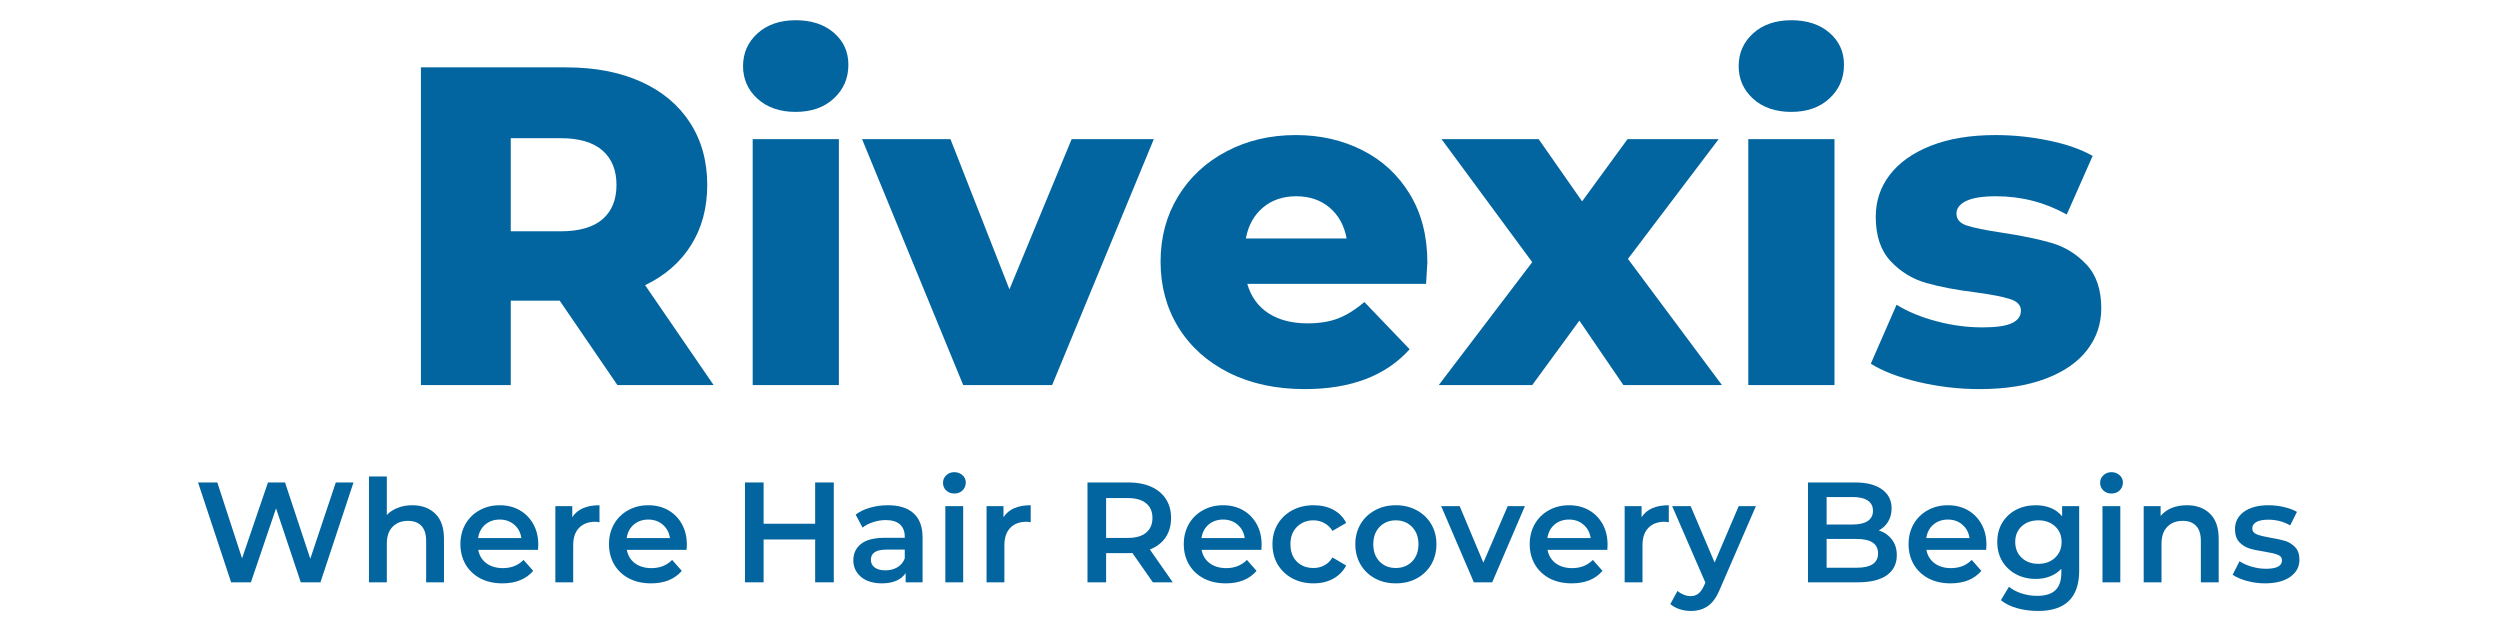 <svg version="1.0" preserveAspectRatio="xMidYMid meet" height="100" viewBox="0 0 300 75" zoomAndPan="magnify" width="400" xmlns:xlink="http://www.w3.org/1999/xlink" xmlns="http://www.w3.org/2000/svg"><defs><g></g><clipPath id="66fcb3207b"><rect height="60" y="0" width="208" x="0"></rect></clipPath><clipPath id="5f529e36cc"><path clip-rule="nonzero" d="M 0.281 57 L 20 57 L 20 70 L 0.281 70 Z M 0.281 57"></path></clipPath><clipPath id="6c873e991b"><rect height="75" y="0" width="255" x="0"></rect></clipPath></defs><rect fill-opacity="1" height="90" y="-7.5" fill="#ffffff" width="360" x="-30"></rect><rect fill-opacity="1" height="90" y="-7.5" fill="#ffffff" width="360" x="-30"></rect><g transform="matrix(1, 0, 0, 1, 23, -0)"><g clip-path="url(#6c873e991b)"><g transform="matrix(1, 0, 0, 1, 23, -0)"><g clip-path="url(#66fcb3207b)"><g fill-opacity="1" fill="#03659f"><g transform="translate(0.697, 46.208)"><g><path d="M 20.469 -10.125 L 14.594 -10.125 L 14.594 0 L 3.812 0 L 3.812 -38.125 L 21.234 -38.125 C 24.68 -38.125 27.676 -37.551 30.219 -36.406 C 32.758 -35.258 34.719 -33.625 36.094 -31.5 C 37.477 -29.375 38.172 -26.879 38.172 -24.016 C 38.172 -21.254 37.523 -18.848 36.234 -16.797 C 34.953 -14.742 33.113 -13.141 30.719 -11.984 L 38.938 0 L 27.391 0 Z M 27.281 -24.016 C 27.281 -25.797 26.719 -27.176 25.594 -28.156 C 24.469 -29.133 22.797 -29.625 20.578 -29.625 L 14.594 -29.625 L 14.594 -18.453 L 20.578 -18.453 C 22.797 -18.453 24.469 -18.93 25.594 -19.891 C 26.719 -20.859 27.281 -22.234 27.281 -24.016 Z M 27.281 -24.016"></path></g></g></g><g fill-opacity="1" fill="#03659f"><g transform="translate(40.994, 46.208)"><g><path d="M 3.328 -29.516 L 13.672 -29.516 L 13.672 0 L 3.328 0 Z M 8.484 -32.781 C 6.598 -32.781 5.07 -33.305 3.906 -34.359 C 2.75 -35.41 2.172 -36.719 2.172 -38.281 C 2.172 -39.844 2.75 -41.148 3.906 -42.203 C 5.07 -43.254 6.598 -43.781 8.484 -43.781 C 10.379 -43.781 11.906 -43.281 13.062 -42.281 C 14.227 -41.281 14.812 -40 14.812 -38.438 C 14.812 -36.812 14.227 -35.461 13.062 -34.391 C 11.906 -33.316 10.379 -32.781 8.484 -32.781 Z M 8.484 -32.781"></path></g></g></g><g fill-opacity="1" fill="#03659f"><g transform="translate(58.038, 46.208)"><g><path d="M 34.422 -29.516 L 22.219 0 L 11.547 0 L -0.594 -29.516 L 10.016 -29.516 L 17.094 -11.484 L 24.562 -29.516 Z M 34.422 -29.516"></path></g></g></g><g fill-opacity="1" fill="#03659f"><g transform="translate(91.8, 46.208)"><g><path d="M 33.484 -14.703 C 33.484 -14.629 33.43 -13.773 33.328 -12.141 L 11.875 -12.141 C 12.312 -10.617 13.156 -9.445 14.406 -8.625 C 15.656 -7.812 17.223 -7.406 19.109 -7.406 C 20.523 -7.406 21.75 -7.602 22.781 -8 C 23.82 -8.406 24.867 -9.062 25.922 -9.969 L 31.359 -4.297 C 28.492 -1.109 24.301 0.484 18.781 0.484 C 15.332 0.484 12.301 -0.164 9.688 -1.469 C 7.07 -2.781 5.047 -4.598 3.609 -6.922 C 2.18 -9.242 1.469 -11.875 1.469 -14.812 C 1.469 -17.719 2.164 -20.32 3.562 -22.625 C 4.957 -24.926 6.891 -26.727 9.359 -28.031 C 11.828 -29.344 14.609 -30 17.703 -30 C 20.641 -30 23.305 -29.391 25.703 -28.172 C 28.098 -26.961 29.992 -25.203 31.391 -22.891 C 32.785 -20.586 33.484 -17.859 33.484 -14.703 Z M 17.75 -22.656 C 16.156 -22.656 14.82 -22.203 13.75 -21.297 C 12.676 -20.391 11.992 -19.156 11.703 -17.594 L 23.797 -17.594 C 23.504 -19.156 22.82 -20.391 21.75 -21.297 C 20.676 -22.203 19.344 -22.656 17.75 -22.656 Z M 17.75 -22.656"></path></g></g></g><g fill-opacity="1" fill="#03659f"><g transform="translate(126.759, 46.208)"><g><path d="M 22.047 0 L 16.766 -7.734 L 11.109 0 L -0.109 0 L 11.109 -14.75 L 0.219 -29.516 L 11.875 -29.516 L 17.094 -22.047 L 22.547 -29.516 L 33.484 -29.516 L 22.594 -15.141 L 33.875 0 Z M 22.047 0"></path></g></g></g><g fill-opacity="1" fill="#03659f"><g transform="translate(160.467, 46.208)"><g><path d="M 3.328 -29.516 L 13.672 -29.516 L 13.672 0 L 3.328 0 Z M 8.484 -32.781 C 6.598 -32.781 5.07 -33.305 3.906 -34.359 C 2.75 -35.41 2.172 -36.719 2.172 -38.281 C 2.172 -39.844 2.75 -41.148 3.906 -42.203 C 5.07 -43.254 6.598 -43.781 8.484 -43.781 C 10.379 -43.781 11.906 -43.281 13.062 -42.281 C 14.227 -41.281 14.812 -40 14.812 -38.438 C 14.812 -36.812 14.227 -35.461 13.062 -34.391 C 11.906 -33.316 10.379 -32.781 8.484 -32.781 Z M 8.484 -32.781"></path></g></g></g><g fill-opacity="1" fill="#03659f"><g transform="translate(177.511, 46.208)"><g><path d="M 14.047 0.484 C 11.578 0.484 9.145 0.203 6.75 -0.359 C 4.352 -0.922 2.43 -1.656 0.984 -2.562 L 4.078 -9.641 C 5.422 -8.805 7.02 -8.145 8.875 -7.656 C 10.727 -7.164 12.562 -6.922 14.375 -6.922 C 16.039 -6.922 17.227 -7.094 17.938 -7.438 C 18.645 -7.781 19 -8.281 19 -8.938 C 19 -9.582 18.57 -10.039 17.719 -10.312 C 16.863 -10.594 15.516 -10.859 13.672 -11.109 C 11.305 -11.398 9.297 -11.781 7.641 -12.25 C 5.992 -12.719 4.57 -13.586 3.375 -14.859 C 2.176 -16.129 1.578 -17.91 1.578 -20.203 C 1.578 -22.086 2.141 -23.766 3.266 -25.234 C 4.391 -26.703 6.031 -27.863 8.188 -28.719 C 10.352 -29.57 12.941 -30 15.953 -30 C 18.098 -30 20.223 -29.781 22.328 -29.344 C 24.43 -28.914 26.191 -28.301 27.609 -27.5 L 24.5 -20.469 C 21.883 -21.926 19.055 -22.656 16.016 -22.656 C 14.379 -22.656 13.176 -22.461 12.406 -22.078 C 11.645 -21.703 11.266 -21.203 11.266 -20.578 C 11.266 -19.891 11.68 -19.41 12.516 -19.141 C 13.359 -18.867 14.738 -18.586 16.656 -18.297 C 19.094 -17.93 21.109 -17.516 22.703 -17.047 C 24.305 -16.578 25.695 -15.711 26.875 -14.453 C 28.051 -13.203 28.641 -11.453 28.641 -9.203 C 28.641 -7.348 28.078 -5.688 26.953 -4.219 C 25.828 -2.75 24.164 -1.598 21.969 -0.766 C 19.77 0.066 17.129 0.484 14.047 0.484 Z M 14.047 0.484"></path></g></g></g></g></g><g clip-path="url(#5f529e36cc)"><g fill-opacity="1" fill="#03659f"><g transform="translate(0.297, 69.878)"><g><path d="M 19.125 -11.984 L 15.156 0 L 12.797 0 L 9.828 -8.875 L 6.812 0 L 4.438 0 L 0.469 -11.984 L 2.781 -11.984 L 5.75 -2.875 L 8.859 -11.984 L 10.906 -11.984 L 13.938 -2.828 L 17 -11.984 Z M 19.125 -11.984"></path></g></g></g></g><g fill-opacity="1" fill="#03659f"><g transform="translate(19.872, 69.878)"><g><path d="M 6.594 -9.25 C 7.75 -9.25 8.672 -8.91 9.359 -8.234 C 10.055 -7.566 10.406 -6.566 10.406 -5.234 L 10.406 0 L 8.266 0 L 8.266 -4.969 C 8.266 -5.77 8.078 -6.367 7.703 -6.766 C 7.328 -7.172 6.789 -7.375 6.094 -7.375 C 5.312 -7.375 4.691 -7.133 4.234 -6.656 C 3.773 -6.188 3.547 -5.508 3.547 -4.625 L 3.547 0 L 1.406 0 L 1.406 -12.703 L 3.547 -12.703 L 3.547 -8.078 C 3.898 -8.453 4.336 -8.738 4.859 -8.938 C 5.379 -9.145 5.957 -9.25 6.594 -9.25 Z M 6.594 -9.25"></path></g></g></g><g fill-opacity="1" fill="#03659f"><g transform="translate(31.593, 69.878)"><g><path d="M 10 -4.516 C 10 -4.367 9.988 -4.16 9.969 -3.891 L 2.797 -3.891 C 2.922 -3.211 3.25 -2.676 3.781 -2.281 C 4.312 -1.895 4.969 -1.703 5.75 -1.703 C 6.758 -1.703 7.586 -2.031 8.234 -2.688 L 9.391 -1.375 C 8.973 -0.883 8.453 -0.508 7.828 -0.25 C 7.203 0 6.492 0.125 5.703 0.125 C 4.703 0.125 3.816 -0.07 3.047 -0.469 C 2.285 -0.875 1.695 -1.43 1.281 -2.141 C 0.863 -2.859 0.656 -3.672 0.656 -4.578 C 0.656 -5.461 0.852 -6.258 1.25 -6.969 C 1.656 -7.688 2.219 -8.242 2.938 -8.641 C 3.664 -9.047 4.477 -9.25 5.375 -9.25 C 6.27 -9.25 7.066 -9.051 7.766 -8.656 C 8.461 -8.258 9.008 -7.703 9.406 -6.984 C 9.801 -6.273 10 -5.453 10 -4.516 Z M 5.375 -7.531 C 4.688 -7.531 4.102 -7.328 3.625 -6.922 C 3.156 -6.516 2.875 -5.977 2.781 -5.312 L 7.969 -5.312 C 7.875 -5.969 7.594 -6.5 7.125 -6.906 C 6.656 -7.32 6.07 -7.531 5.375 -7.531 Z M 5.375 -7.531"></path></g></g></g><g fill-opacity="1" fill="#03659f"><g transform="translate(42.236, 69.878)"><g><path d="M 3.438 -7.812 C 4.051 -8.77 5.141 -9.25 6.703 -9.25 L 6.703 -7.203 C 6.516 -7.242 6.348 -7.266 6.203 -7.266 C 5.367 -7.266 4.719 -7.02 4.25 -6.531 C 3.781 -6.051 3.547 -5.352 3.547 -4.438 L 3.547 0 L 1.406 0 L 1.406 -9.141 L 3.438 -9.141 Z M 3.438 -7.812"></path></g></g></g><g fill-opacity="1" fill="#03659f"><g transform="translate(49.423, 69.878)"><g><path d="M 10 -4.516 C 10 -4.367 9.988 -4.16 9.969 -3.891 L 2.797 -3.891 C 2.922 -3.211 3.25 -2.676 3.781 -2.281 C 4.312 -1.895 4.969 -1.703 5.75 -1.703 C 6.758 -1.703 7.586 -2.031 8.234 -2.688 L 9.391 -1.375 C 8.973 -0.883 8.453 -0.508 7.828 -0.25 C 7.203 0 6.492 0.125 5.703 0.125 C 4.703 0.125 3.816 -0.07 3.047 -0.469 C 2.285 -0.875 1.695 -1.43 1.281 -2.141 C 0.863 -2.859 0.656 -3.672 0.656 -4.578 C 0.656 -5.461 0.852 -6.258 1.25 -6.969 C 1.656 -7.688 2.219 -8.242 2.938 -8.641 C 3.664 -9.047 4.477 -9.25 5.375 -9.25 C 6.27 -9.25 7.066 -9.051 7.766 -8.656 C 8.461 -8.258 9.008 -7.703 9.406 -6.984 C 9.801 -6.273 10 -5.453 10 -4.516 Z M 5.375 -7.531 C 4.688 -7.531 4.102 -7.328 3.625 -6.922 C 3.156 -6.516 2.875 -5.977 2.781 -5.312 L 7.969 -5.312 C 7.875 -5.969 7.594 -6.5 7.125 -6.906 C 6.656 -7.32 6.07 -7.531 5.375 -7.531 Z M 5.375 -7.531"></path></g></g></g><g fill-opacity="1" fill="#03659f"><g transform="translate(60.066, 69.878)"><g></g></g></g><g fill-opacity="1" fill="#03659f"><g transform="translate(64.788, 69.878)"><g><path d="M 12.266 -11.984 L 12.266 0 L 10.031 0 L 10.031 -5.141 L 3.844 -5.141 L 3.844 0 L 1.609 0 L 1.609 -11.984 L 3.844 -11.984 L 3.844 -7.031 L 10.031 -7.031 L 10.031 -11.984 Z M 12.266 -11.984"></path></g></g></g><g fill-opacity="1" fill="#03659f"><g transform="translate(78.648, 69.878)"><g><path d="M 4.891 -9.25 C 6.242 -9.25 7.273 -8.926 7.984 -8.281 C 8.703 -7.633 9.062 -6.66 9.062 -5.359 L 9.062 0 L 7.031 0 L 7.031 -1.109 C 6.77 -0.711 6.395 -0.406 5.906 -0.188 C 5.426 0.02 4.844 0.125 4.156 0.125 C 3.477 0.125 2.879 0.008 2.359 -0.219 C 1.848 -0.457 1.453 -0.785 1.172 -1.203 C 0.891 -1.617 0.75 -2.094 0.75 -2.625 C 0.75 -3.445 1.051 -4.102 1.656 -4.594 C 2.27 -5.094 3.238 -5.344 4.562 -5.344 L 6.922 -5.344 L 6.922 -5.484 C 6.922 -6.117 6.727 -6.609 6.344 -6.953 C 5.957 -7.297 5.391 -7.469 4.641 -7.469 C 4.129 -7.469 3.625 -7.383 3.125 -7.219 C 2.625 -7.062 2.203 -6.844 1.859 -6.562 L 1.031 -8.125 C 1.508 -8.488 2.082 -8.766 2.75 -8.953 C 3.426 -9.148 4.141 -9.25 4.891 -9.25 Z M 4.609 -1.438 C 5.141 -1.438 5.613 -1.555 6.031 -1.797 C 6.445 -2.047 6.742 -2.398 6.922 -2.859 L 6.922 -3.922 L 4.703 -3.922 C 3.473 -3.922 2.859 -3.516 2.859 -2.703 C 2.859 -2.316 3.008 -2.008 3.312 -1.781 C 3.625 -1.551 4.055 -1.438 4.609 -1.438 Z M 4.609 -1.438"></path></g></g></g><g fill-opacity="1" fill="#03659f"><g transform="translate(89.035, 69.878)"><g><path d="M 1.406 -9.141 L 3.547 -9.141 L 3.547 0 L 1.406 0 Z M 2.484 -10.656 C 2.098 -10.656 1.773 -10.773 1.516 -11.016 C 1.254 -11.266 1.125 -11.57 1.125 -11.938 C 1.125 -12.301 1.254 -12.602 1.516 -12.844 C 1.773 -13.094 2.098 -13.219 2.484 -13.219 C 2.867 -13.219 3.191 -13.098 3.453 -12.859 C 3.723 -12.629 3.859 -12.336 3.859 -11.984 C 3.859 -11.609 3.727 -11.289 3.469 -11.031 C 3.219 -10.781 2.891 -10.656 2.484 -10.656 Z M 2.484 -10.656"></path></g></g></g><g fill-opacity="1" fill="#03659f"><g transform="translate(93.98, 69.878)"><g><path d="M 3.438 -7.812 C 4.051 -8.77 5.141 -9.25 6.703 -9.25 L 6.703 -7.203 C 6.516 -7.242 6.348 -7.266 6.203 -7.266 C 5.367 -7.266 4.719 -7.02 4.25 -6.531 C 3.781 -6.051 3.547 -5.352 3.547 -4.438 L 3.547 0 L 1.406 0 L 1.406 -9.141 L 3.438 -9.141 Z M 3.438 -7.812"></path></g></g></g><g fill-opacity="1" fill="#03659f"><g transform="translate(101.167, 69.878)"><g></g></g></g><g fill-opacity="1" fill="#03659f"><g transform="translate(105.889, 69.878)"><g><path d="M 9.453 0 L 7 -3.516 C 6.895 -3.504 6.742 -3.5 6.547 -3.5 L 3.844 -3.5 L 3.844 0 L 1.609 0 L 1.609 -11.984 L 6.547 -11.984 C 7.578 -11.984 8.477 -11.812 9.25 -11.469 C 10.02 -11.125 10.609 -10.633 11.016 -10 C 11.43 -9.363 11.641 -8.602 11.641 -7.719 C 11.641 -6.82 11.422 -6.047 10.984 -5.391 C 10.547 -4.742 9.914 -4.258 9.094 -3.938 L 11.844 0 Z M 9.406 -7.719 C 9.406 -8.488 9.148 -9.078 8.641 -9.484 C 8.141 -9.898 7.406 -10.109 6.438 -10.109 L 3.844 -10.109 L 3.844 -5.328 L 6.438 -5.328 C 7.406 -5.328 8.141 -5.535 8.641 -5.953 C 9.148 -6.367 9.406 -6.957 9.406 -7.719 Z M 9.406 -7.719"></path></g></g></g><g fill-opacity="1" fill="#03659f"><g transform="translate(118.397, 69.878)"><g><path d="M 10 -4.516 C 10 -4.367 9.988 -4.16 9.969 -3.891 L 2.797 -3.891 C 2.922 -3.211 3.25 -2.676 3.781 -2.281 C 4.312 -1.895 4.969 -1.703 5.75 -1.703 C 6.758 -1.703 7.586 -2.031 8.234 -2.688 L 9.391 -1.375 C 8.973 -0.883 8.453 -0.508 7.828 -0.25 C 7.203 0 6.492 0.125 5.703 0.125 C 4.703 0.125 3.816 -0.07 3.047 -0.469 C 2.285 -0.875 1.695 -1.43 1.281 -2.141 C 0.863 -2.859 0.656 -3.672 0.656 -4.578 C 0.656 -5.461 0.852 -6.258 1.25 -6.969 C 1.656 -7.688 2.219 -8.242 2.938 -8.641 C 3.664 -9.047 4.477 -9.25 5.375 -9.25 C 6.27 -9.25 7.066 -9.051 7.766 -8.656 C 8.461 -8.258 9.008 -7.703 9.406 -6.984 C 9.801 -6.273 10 -5.453 10 -4.516 Z M 5.375 -7.531 C 4.688 -7.531 4.102 -7.328 3.625 -6.922 C 3.156 -6.516 2.875 -5.977 2.781 -5.312 L 7.969 -5.312 C 7.875 -5.969 7.594 -6.5 7.125 -6.906 C 6.656 -7.32 6.07 -7.531 5.375 -7.531 Z M 5.375 -7.531"></path></g></g></g><g fill-opacity="1" fill="#03659f"><g transform="translate(129.04, 69.878)"><g><path d="M 5.594 0.125 C 4.645 0.125 3.797 -0.07 3.047 -0.469 C 2.297 -0.875 1.707 -1.43 1.281 -2.141 C 0.863 -2.859 0.656 -3.672 0.656 -4.578 C 0.656 -5.473 0.863 -6.273 1.281 -6.984 C 1.707 -7.691 2.289 -8.242 3.031 -8.641 C 3.781 -9.047 4.633 -9.25 5.594 -9.25 C 6.5 -9.25 7.289 -9.066 7.969 -8.703 C 8.645 -8.336 9.156 -7.812 9.5 -7.125 L 7.859 -6.172 C 7.598 -6.586 7.27 -6.898 6.875 -7.109 C 6.477 -7.328 6.047 -7.438 5.578 -7.438 C 4.785 -7.438 4.125 -7.176 3.594 -6.656 C 3.07 -6.133 2.812 -5.441 2.812 -4.578 C 2.812 -3.703 3.066 -3.004 3.578 -2.484 C 4.098 -1.973 4.766 -1.719 5.578 -1.719 C 6.047 -1.719 6.477 -1.82 6.875 -2.031 C 7.27 -2.238 7.598 -2.555 7.859 -2.984 L 9.5 -2.016 C 9.145 -1.336 8.629 -0.812 7.953 -0.438 C 7.273 -0.062 6.488 0.125 5.594 0.125 Z M 5.594 0.125"></path></g></g></g><g fill-opacity="1" fill="#03659f"><g transform="translate(138.982, 69.878)"><g><path d="M 5.516 0.125 C 4.586 0.125 3.754 -0.07 3.016 -0.469 C 2.273 -0.875 1.695 -1.43 1.281 -2.141 C 0.863 -2.859 0.656 -3.672 0.656 -4.578 C 0.656 -5.473 0.863 -6.273 1.281 -6.984 C 1.695 -7.691 2.273 -8.242 3.016 -8.641 C 3.754 -9.047 4.586 -9.25 5.516 -9.25 C 6.453 -9.25 7.289 -9.047 8.031 -8.641 C 8.77 -8.242 9.348 -7.691 9.766 -6.984 C 10.18 -6.273 10.391 -5.473 10.391 -4.578 C 10.391 -3.672 10.18 -2.859 9.766 -2.141 C 9.348 -1.43 8.77 -0.875 8.031 -0.469 C 7.289 -0.07 6.453 0.125 5.516 0.125 Z M 5.516 -1.719 C 6.305 -1.719 6.957 -1.977 7.469 -2.5 C 7.977 -3.02 8.234 -3.711 8.234 -4.578 C 8.234 -5.43 7.977 -6.117 7.469 -6.641 C 6.957 -7.172 6.305 -7.438 5.516 -7.438 C 4.723 -7.438 4.07 -7.172 3.562 -6.641 C 3.062 -6.117 2.812 -5.43 2.812 -4.578 C 2.812 -3.711 3.062 -3.02 3.562 -2.5 C 4.07 -1.977 4.723 -1.719 5.516 -1.719 Z M 5.516 -1.719"></path></g></g></g><g fill-opacity="1" fill="#03659f"><g transform="translate(150.019, 69.878)"><g><path d="M 9.969 -9.141 L 6.047 0 L 3.844 0 L -0.078 -9.141 L 2.141 -9.141 L 4.984 -2.359 L 7.906 -9.141 Z M 9.969 -9.141"></path></g></g></g><g fill-opacity="1" fill="#03659f"><g transform="translate(159.909, 69.878)"><g><path d="M 10 -4.516 C 10 -4.367 9.988 -4.16 9.969 -3.891 L 2.797 -3.891 C 2.922 -3.211 3.25 -2.676 3.781 -2.281 C 4.312 -1.895 4.969 -1.703 5.75 -1.703 C 6.758 -1.703 7.586 -2.031 8.234 -2.688 L 9.391 -1.375 C 8.973 -0.883 8.453 -0.508 7.828 -0.25 C 7.203 0 6.492 0.125 5.703 0.125 C 4.703 0.125 3.816 -0.07 3.047 -0.469 C 2.285 -0.875 1.695 -1.43 1.281 -2.141 C 0.863 -2.859 0.656 -3.672 0.656 -4.578 C 0.656 -5.461 0.852 -6.258 1.25 -6.969 C 1.656 -7.688 2.219 -8.242 2.938 -8.641 C 3.664 -9.047 4.477 -9.25 5.375 -9.25 C 6.27 -9.25 7.066 -9.051 7.766 -8.656 C 8.461 -8.258 9.008 -7.703 9.406 -6.984 C 9.801 -6.273 10 -5.453 10 -4.516 Z M 5.375 -7.531 C 4.688 -7.531 4.102 -7.328 3.625 -6.922 C 3.156 -6.516 2.875 -5.977 2.781 -5.312 L 7.969 -5.312 C 7.875 -5.969 7.594 -6.5 7.125 -6.906 C 6.656 -7.32 6.07 -7.531 5.375 -7.531 Z M 5.375 -7.531"></path></g></g></g><g fill-opacity="1" fill="#03659f"><g transform="translate(170.552, 69.878)"><g><path d="M 3.438 -7.812 C 4.051 -8.77 5.141 -9.25 6.703 -9.25 L 6.703 -7.203 C 6.516 -7.242 6.348 -7.266 6.203 -7.266 C 5.367 -7.266 4.719 -7.02 4.25 -6.531 C 3.781 -6.051 3.547 -5.352 3.547 -4.438 L 3.547 0 L 1.406 0 L 1.406 -9.141 L 3.438 -9.141 Z M 3.438 -7.812"></path></g></g></g><g fill-opacity="1" fill="#03659f"><g transform="translate(177.738, 69.878)"><g><path d="M 9.969 -9.141 L 5.688 0.734 C 5.289 1.723 4.805 2.422 4.234 2.828 C 3.66 3.234 2.969 3.438 2.156 3.438 C 1.695 3.438 1.242 3.363 0.797 3.219 C 0.359 3.07 -0.004 2.867 -0.297 2.609 L 0.562 1.031 C 0.77 1.219 1.016 1.367 1.297 1.484 C 1.578 1.598 1.859 1.656 2.141 1.656 C 2.516 1.656 2.82 1.555 3.062 1.359 C 3.312 1.172 3.539 0.848 3.75 0.391 L 3.906 0.031 L -0.078 -9.141 L 2.141 -9.141 L 5.016 -2.375 L 7.906 -9.141 Z M 9.969 -9.141"></path></g></g></g><g fill-opacity="1" fill="#03659f"><g transform="translate(187.629, 69.878)"><g></g></g></g><g fill-opacity="1" fill="#03659f"><g transform="translate(192.351, 69.878)"><g><path d="M 10.109 -6.234 C 10.766 -6.016 11.285 -5.648 11.672 -5.141 C 12.066 -4.641 12.266 -4.008 12.266 -3.25 C 12.266 -2.219 11.863 -1.414 11.062 -0.844 C 10.258 -0.281 9.094 0 7.562 0 L 1.609 0 L 1.609 -11.984 L 7.234 -11.984 C 8.641 -11.984 9.723 -11.707 10.484 -11.156 C 11.254 -10.602 11.641 -9.844 11.641 -8.875 C 11.641 -8.281 11.504 -7.754 11.234 -7.297 C 10.961 -6.836 10.586 -6.484 10.109 -6.234 Z M 3.844 -10.234 L 3.844 -6.938 L 6.984 -6.938 C 7.766 -6.938 8.363 -7.078 8.781 -7.359 C 9.195 -7.641 9.406 -8.047 9.406 -8.578 C 9.406 -9.129 9.195 -9.539 8.781 -9.812 C 8.363 -10.094 7.766 -10.234 6.984 -10.234 Z M 7.438 -1.75 C 9.156 -1.75 10.016 -2.32 10.016 -3.469 C 10.016 -4.625 9.156 -5.203 7.438 -5.203 L 3.844 -5.203 L 3.844 -1.75 Z M 7.438 -1.75"></path></g></g></g><g fill-opacity="1" fill="#03659f"><g transform="translate(205.373, 69.878)"><g><path d="M 10 -4.516 C 10 -4.367 9.988 -4.16 9.969 -3.891 L 2.797 -3.891 C 2.922 -3.211 3.25 -2.676 3.781 -2.281 C 4.312 -1.895 4.969 -1.703 5.75 -1.703 C 6.758 -1.703 7.586 -2.031 8.234 -2.688 L 9.391 -1.375 C 8.973 -0.883 8.453 -0.508 7.828 -0.25 C 7.203 0 6.492 0.125 5.703 0.125 C 4.703 0.125 3.816 -0.07 3.047 -0.469 C 2.285 -0.875 1.695 -1.43 1.281 -2.141 C 0.863 -2.859 0.656 -3.672 0.656 -4.578 C 0.656 -5.461 0.852 -6.258 1.25 -6.969 C 1.656 -7.688 2.219 -8.242 2.938 -8.641 C 3.664 -9.047 4.477 -9.25 5.375 -9.25 C 6.27 -9.25 7.066 -9.051 7.766 -8.656 C 8.461 -8.258 9.008 -7.703 9.406 -6.984 C 9.801 -6.273 10 -5.453 10 -4.516 Z M 5.375 -7.531 C 4.688 -7.531 4.102 -7.328 3.625 -6.922 C 3.156 -6.516 2.875 -5.977 2.781 -5.312 L 7.969 -5.312 C 7.875 -5.969 7.594 -6.5 7.125 -6.906 C 6.656 -7.32 6.07 -7.531 5.375 -7.531 Z M 5.375 -7.531"></path></g></g></g><g fill-opacity="1" fill="#03659f"><g transform="translate(216.016, 69.878)"><g><path d="M 10.484 -9.141 L 10.484 -1.391 C 10.484 1.828 8.836 3.438 5.547 3.438 C 4.672 3.438 3.836 3.328 3.047 3.109 C 2.254 2.891 1.602 2.566 1.094 2.141 L 2.062 0.531 C 2.457 0.863 2.957 1.129 3.562 1.328 C 4.176 1.523 4.797 1.625 5.422 1.625 C 6.43 1.625 7.172 1.395 7.641 0.938 C 8.109 0.477 8.344 -0.211 8.344 -1.141 L 8.344 -1.625 C 7.977 -1.227 7.531 -0.926 7 -0.719 C 6.477 -0.508 5.906 -0.406 5.281 -0.406 C 4.406 -0.406 3.613 -0.594 2.906 -0.969 C 2.207 -1.344 1.656 -1.863 1.25 -2.531 C 0.852 -3.207 0.656 -3.977 0.656 -4.844 C 0.656 -5.707 0.852 -6.473 1.25 -7.141 C 1.656 -7.816 2.207 -8.336 2.906 -8.703 C 3.613 -9.066 4.406 -9.25 5.281 -9.25 C 5.938 -9.25 6.535 -9.141 7.078 -8.922 C 7.617 -8.703 8.07 -8.367 8.438 -7.922 L 8.438 -9.141 Z M 5.594 -2.219 C 6.406 -2.219 7.07 -2.461 7.594 -2.953 C 8.113 -3.441 8.375 -4.07 8.375 -4.844 C 8.375 -5.613 8.113 -6.238 7.594 -6.719 C 7.07 -7.195 6.406 -7.438 5.594 -7.438 C 4.77 -7.438 4.098 -7.195 3.578 -6.719 C 3.066 -6.238 2.812 -5.613 2.812 -4.844 C 2.812 -4.07 3.066 -3.441 3.578 -2.953 C 4.098 -2.461 4.77 -2.219 5.594 -2.219 Z M 5.594 -2.219"></path></g></g></g><g fill-opacity="1" fill="#03659f"><g transform="translate(227.891, 69.878)"><g><path d="M 1.406 -9.141 L 3.547 -9.141 L 3.547 0 L 1.406 0 Z M 2.484 -10.656 C 2.098 -10.656 1.773 -10.773 1.516 -11.016 C 1.254 -11.266 1.125 -11.57 1.125 -11.938 C 1.125 -12.301 1.254 -12.602 1.516 -12.844 C 1.773 -13.094 2.098 -13.219 2.484 -13.219 C 2.867 -13.219 3.191 -13.098 3.453 -12.859 C 3.723 -12.629 3.859 -12.336 3.859 -11.984 C 3.859 -11.609 3.727 -11.289 3.469 -11.031 C 3.219 -10.781 2.891 -10.656 2.484 -10.656 Z M 2.484 -10.656"></path></g></g></g><g fill-opacity="1" fill="#03659f"><g transform="translate(232.836, 69.878)"><g><path d="M 6.594 -9.25 C 7.75 -9.25 8.672 -8.91 9.359 -8.234 C 10.055 -7.566 10.406 -6.566 10.406 -5.234 L 10.406 0 L 8.266 0 L 8.266 -4.969 C 8.266 -5.77 8.078 -6.367 7.703 -6.766 C 7.328 -7.172 6.789 -7.375 6.094 -7.375 C 5.312 -7.375 4.691 -7.133 4.234 -6.656 C 3.773 -6.188 3.547 -5.508 3.547 -4.625 L 3.547 0 L 1.406 0 L 1.406 -9.141 L 3.438 -9.141 L 3.438 -7.969 C 3.789 -8.383 4.234 -8.703 4.766 -8.922 C 5.305 -9.141 5.914 -9.25 6.594 -9.25 Z M 6.594 -9.25"></path></g></g></g><g fill-opacity="1" fill="#03659f"><g transform="translate(244.557, 69.878)"><g><path d="M 4.234 0.125 C 3.484 0.125 2.754 0.023 2.047 -0.172 C 1.348 -0.367 0.785 -0.613 0.359 -0.906 L 1.188 -2.531 C 1.594 -2.258 2.082 -2.039 2.656 -1.875 C 3.238 -1.707 3.805 -1.625 4.359 -1.625 C 5.641 -1.625 6.281 -1.961 6.281 -2.641 C 6.281 -2.953 6.117 -3.172 5.797 -3.297 C 5.473 -3.43 4.953 -3.555 4.234 -3.672 C 3.473 -3.785 2.852 -3.914 2.375 -4.062 C 1.906 -4.207 1.5 -4.461 1.156 -4.828 C 0.812 -5.203 0.641 -5.723 0.641 -6.391 C 0.641 -7.254 1 -7.945 1.719 -8.469 C 2.445 -8.988 3.426 -9.25 4.656 -9.25 C 5.281 -9.25 5.906 -9.176 6.531 -9.031 C 7.164 -8.883 7.68 -8.691 8.078 -8.453 L 7.266 -6.828 C 6.484 -7.285 5.609 -7.516 4.641 -7.516 C 4.016 -7.516 3.535 -7.422 3.203 -7.234 C 2.879 -7.047 2.719 -6.797 2.719 -6.484 C 2.719 -6.148 2.891 -5.91 3.234 -5.766 C 3.586 -5.617 4.129 -5.484 4.859 -5.359 C 5.586 -5.242 6.188 -5.113 6.656 -4.969 C 7.125 -4.82 7.523 -4.57 7.859 -4.219 C 8.203 -3.863 8.375 -3.359 8.375 -2.703 C 8.375 -1.848 8 -1.16 7.25 -0.641 C 6.508 -0.129 5.504 0.125 4.234 0.125 Z M 4.234 0.125"></path></g></g></g></g></g></svg>